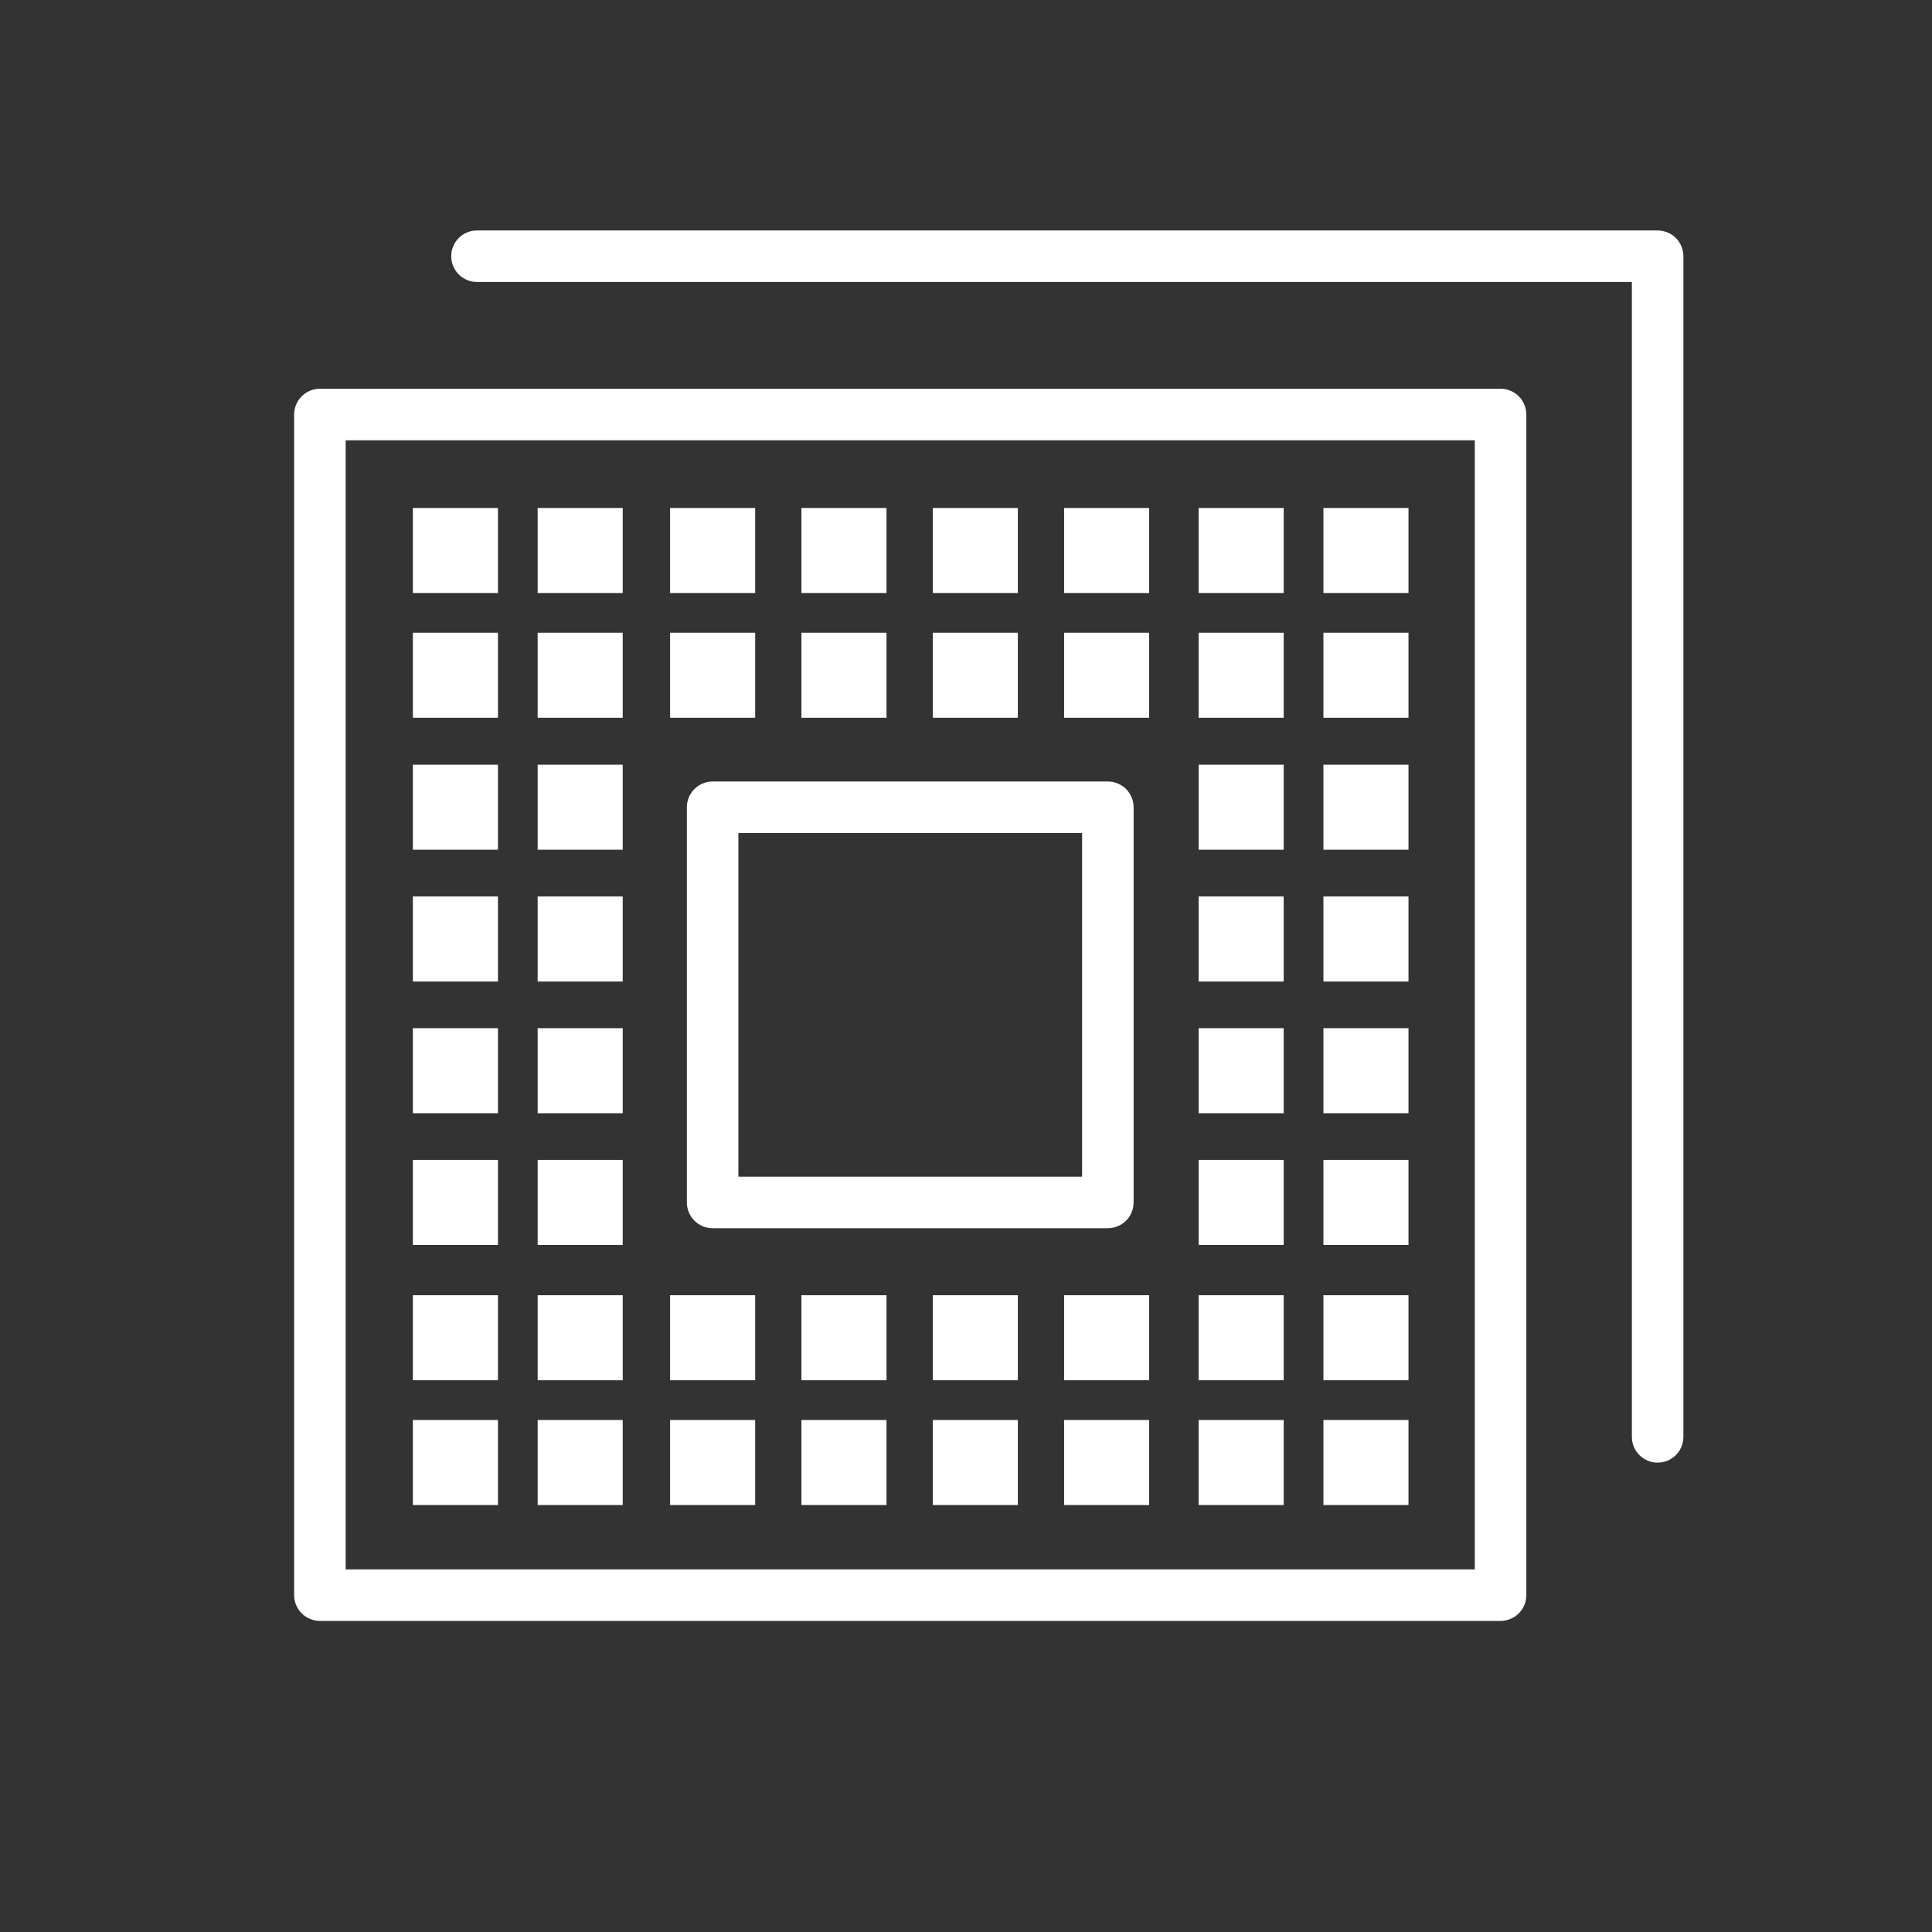 <?xml version="1.0" encoding="utf-8"?>
<!-- Generator: Adobe Illustrator 16.0.0, SVG Export Plug-In . SVG Version: 6.00 Build 0)  -->
<!DOCTYPE svg PUBLIC "-//W3C//DTD SVG 1.1//EN" "http://www.w3.org/Graphics/SVG/1.1/DTD/svg11.dtd">
<svg version="1.1" id="Layer_1" xmlns="http://www.w3.org/2000/svg" xmlns:xlink="http://www.w3.org/1999/xlink" x="0px" y="0px"
	 width="300px" height="300px" viewBox="0 0 300 300" enable-background="new 0 0 300 300" xml:space="preserve">
<rect x="0" y="0" width="300" height="300" fill="#333333" stroke="none"/>
<g>
	<path fill="#FFFFFF" d="M-563.987,56.026c-0.002,4.562,1.862,8.733,4.854,11.719c2.985,2.993,7.157,4.858,11.72,4.856h159.294
		c2.103,0.002,3.966,0.84,5.351,2.218c1.377,1.385,2.216,3.25,2.218,5.354c-0.002,2.104-0.841,3.97-2.218,5.354
		c-1.385,1.377-3.248,2.215-5.351,2.218h-149.435c-4.562-0.002-8.733,1.864-11.718,4.855c-2.991,2.985-4.855,7.155-4.854,11.716V114
		c0,2.485,2.015,4.5,4.5,4.5s4.5-2.015,4.5-4.5v-9.684c0.002-2.102,0.84-3.968,2.218-5.353c1.385-1.378,3.25-2.217,5.353-2.219
		h149.435c4.561,0.002,8.731-1.863,11.715-4.854c2.991-2.984,4.855-7.155,4.854-11.717c0.002-4.562-1.862-8.732-4.854-11.717
		c-2.983-2.992-7.154-4.856-11.715-4.854h-159.294c-2.105-0.002-3.971-0.841-5.355-2.219c-1.378-1.385-2.217-3.251-2.219-5.355
		c0-2.485-2.015-4.5-4.5-4.5S-563.987,53.541-563.987,56.026z"/>
	<path fill="#FFFFFF" d="M-331.149,213.986h-242.394v-92.76h214.337c2.485,0,4.5-2.015,4.5-4.5s-2.015-4.5-4.5-4.5h-218.837
		c-1.185,0-2.344,0.48-3.182,1.318s-1.318,1.997-1.318,3.182v101.76c0,1.185,0.48,2.344,1.318,3.182s1.997,1.318,3.182,1.318
		h246.894c2.485,0,4.5-2.015,4.5-4.5S-328.664,213.986-331.149,213.986z"/>
	<path fill="#FFFFFF" d="M-555.799,149.306h11.12c2.485,0,4.5-2.015,4.5-4.5s-2.015-4.5-4.5-4.5h-11.12c-2.485,0-4.5,2.015-4.5,4.5
		S-558.284,149.306-555.799,149.306"/>
	<path fill="#FFFFFF" d="M-531.981,149.306h11.116c2.485,0,4.5-2.015,4.5-4.5s-2.015-4.5-4.5-4.5h-11.116
		c-2.485,0-4.5,2.015-4.5,4.5S-534.467,149.306-531.981,149.306"/>
	<path fill="#FFFFFF" d="M-508.168,149.306h11.121c2.485,0,4.5-2.015,4.5-4.5s-2.015-4.5-4.5-4.5h-11.121
		c-2.485,0-4.5,2.015-4.5,4.5S-510.653,149.306-508.168,149.306"/>
	<path fill="#FFFFFF" d="M-484.347,149.306h11.12c2.485,0,4.5-2.015,4.5-4.5s-2.015-4.5-4.5-4.5h-11.12c-2.485,0-4.5,2.015-4.5,4.5
		S-486.832,149.306-484.347,149.306"/>
	<path fill="#FFFFFF" d="M-460.529,149.306h11.123c2.485,0,4.5-2.015,4.5-4.5s-2.015-4.5-4.5-4.5h-11.123
		c-2.485,0-4.5,2.015-4.5,4.5S-463.015,149.306-460.529,149.306"/>
	<path fill="#FFFFFF" d="M-436.709,149.306h11.117c2.485,0,4.5-2.015,4.5-4.5s-2.015-4.5-4.5-4.5h-11.117
		c-2.485,0-4.5,2.015-4.5,4.5S-439.194,149.306-436.709,149.306"/>
	<path fill="#FFFFFF" d="M-412.892,149.306h11.12c2.485,0,4.5-2.015,4.5-4.5s-2.015-4.5-4.5-4.5h-11.12c-2.485,0-4.5,2.015-4.5,4.5
		S-415.377,149.306-412.892,149.306"/>
	<path fill="#FFFFFF" d="M-521.324,172.106h11.12c2.485,0,4.5-2.015,4.5-4.5s-2.015-4.5-4.5-4.5h-11.12c-2.485,0-4.5,2.015-4.5,4.5
		S-523.81,172.106-521.324,172.106"/>
	<path fill="#FFFFFF" d="M-497.51,172.106h11.123c2.485,0,4.5-2.015,4.5-4.5s-2.015-4.5-4.5-4.5h-11.123c-2.485,0-4.5,2.015-4.5,4.5
		S-499.995,172.106-497.51,172.106"/>
	<path fill="#FFFFFF" d="M-473.692,172.106h11.12c2.485,0,4.5-2.015,4.5-4.5s-2.015-4.5-4.5-4.5h-11.12c-2.485,0-4.5,2.015-4.5,4.5
		S-476.178,172.106-473.692,172.106"/>
	<path fill="#FFFFFF" d="M-449.872,172.106h11.12c2.485,0,4.5-2.015,4.5-4.5s-2.015-4.5-4.5-4.5h-11.12c-2.485,0-4.5,2.015-4.5,4.5
		S-452.357,172.106-449.872,172.106"/>
	<path fill="#FFFFFF" d="M-426.051,172.106h11.116c2.485,0,4.5-2.015,4.5-4.5s-2.015-4.5-4.5-4.5h-11.116
		c-2.485,0-4.5,2.015-4.5,4.5S-428.536,172.106-426.051,172.106"/>
	<path fill="#FFFFFF" d="M-402.237,172.106h11.121c2.485,0,4.5-2.015,4.5-4.5s-2.015-4.5-4.5-4.5h-11.121
		c-2.485,0-4.5,2.015-4.5,4.5S-404.723,172.106-402.237,172.106"/>
	<path fill="#FFFFFF" d="M-378.416,172.106h10.315c2.485,0,4.5-2.015,4.5-4.5s-2.015-4.5-4.5-4.5h-10.315
		c-2.485,0-4.5,2.015-4.5,4.5S-380.901,172.106-378.416,172.106"/>
	<path fill="#FFFFFF" d="M-529.76,196.016h11.124c2.485,0,4.5-2.015,4.5-4.5s-2.015-4.5-4.5-4.5h-11.124c-2.485,0-4.5,2.015-4.5,4.5
		S-532.245,196.016-529.76,196.016"/>
	<path fill="#FFFFFF" d="M-390.647,149.306h22.547c2.485,0,4.5-2.015,4.5-4.5s-2.015-4.5-4.5-4.5h-22.547
		c-2.485,0-4.5,2.015-4.5,4.5S-393.133,149.306-390.647,149.306"/>
	<path fill="#FFFFFF" d="M-555.799,172.106h22.797c2.485,0,4.5-2.015,4.5-4.5s-2.015-4.5-4.5-4.5h-22.797
		c-2.485,0-4.5,2.015-4.5,4.5S-558.284,172.106-555.799,172.106"/>
	<path fill="#FFFFFF" d="M-555.799,196.016h13.899c2.485,0,4.5-2.015,4.5-4.5s-2.015-4.5-4.5-4.5h-13.899
		c-2.485,0-4.5,2.015-4.5,4.5S-558.284,196.016-555.799,196.016"/>
	<path fill="#FFFFFF" d="M-508.168,196.016h106.396c2.485,0,4.5-2.015,4.5-4.5s-2.015-4.5-4.5-4.5h-106.396
		c-2.485,0-4.5,2.015-4.5,4.5S-510.653,196.016-508.168,196.016"/>
	<path fill="#FFFFFF" d="M-390.647,196.016h12.231c2.485,0,4.5-2.015,4.5-4.5s-2.015-4.5-4.5-4.5h-12.231
		c-2.485,0-4.5,2.015-4.5,4.5S-393.133,196.016-390.647,196.016"/>
	<path fill="#FFFFFF" d="M-307.596,179.675h-4.5c-0.002,5.034-2.027,9.552-5.324,12.856c-3.305,3.299-7.821,5.325-12.856,5.327
		h-1.756c-5.033-0.002-9.549-2.028-12.853-5.326c-3.297-3.306-5.323-7.823-5.325-12.857V146.52
		c0.002-5.034,2.027-9.548,5.324-12.851c3.303-3.296,7.819-5.32,12.854-5.323h1.756c5.037,0.002,9.554,2.027,12.856,5.323
		c3.297,3.303,5.322,7.817,5.324,12.851v33.155H-307.596h4.5V146.52c0.002-7.491-3.049-14.313-7.961-19.216
		c-4.904-4.911-11.729-7.96-19.22-7.958h-1.756c-7.49-0.002-14.312,3.048-19.217,7.958c-4.912,4.903-7.963,11.725-7.961,19.216
		v33.155c-0.002,7.49,3.049,14.314,7.96,19.22c4.903,4.913,11.727,7.966,19.218,7.964h1.756c7.493,0.002,14.316-3.051,19.221-7.964
		c4.911-4.905,7.962-11.729,7.96-19.22H-307.596z"/>
	<path fill="#FFFFFF" d="M-335.656,144.043v11.805c0,2.485,2.015,4.5,4.5,4.5s4.5-2.015,4.5-4.5v-11.805c0-2.485-2.015-4.5-4.5-4.5
		S-335.656,141.558-335.656,144.043"/>
	<path fill="#FFFFFF" d="M-155.096,113.031h-9.835c-2.209,0-4,1.791-4,4s1.791,4,4,4h9.835c2.209,0,4-1.791,4-4
		S-152.887,113.031-155.096,113.031"/>
	<path fill="#FFFFFF" d="M-175.631,113.031h-9.842c-2.209,0-4,1.791-4,4s1.791,4,4,4h9.842c2.209,0,4-1.791,4-4
		S-173.422,113.031-175.631,113.031"/>
	<path fill="#FFFFFF" d="M-196.176,113.031h-9.835c-2.209,0-4,1.791-4,4s1.791,4,4,4h9.835c2.209,0,4-1.791,4-4
		S-193.967,113.031-196.176,113.031"/>
	<path fill="#FFFFFF" d="M-46.861,113.031H-56.7c-2.209,0-4,1.791-4,4s1.791,4,4,4h9.839c2.209,0,4-1.791,4-4
		S-44.652,113.031-46.861,113.031"/>
	<path fill="#FFFFFF" d="M-67.399,113.031h-9.839c-2.209,0-4,1.791-4,4s1.791,4,4,4h9.839c2.209,0,4-1.791,4-4
		S-65.19,113.031-67.399,113.031"/>
	<path fill="#FFFFFF" d="M-87.943,113.031h-9.839c-2.209,0-4,1.791-4,4s1.791,4,4,4h9.839c2.209,0,4-1.791,4-4
		S-85.734,113.031-87.943,113.031"/>
	<path fill="#FFFFFF" d="M-46.861,92.38h4V73.789h15.473c1.054,0,2.084-0.427,2.828-1.171c0.745-0.745,1.172-1.775,1.172-2.829
		V43.175c0-1.053-0.427-2.083-1.172-2.829c-0.744-0.745-1.774-1.171-2.828-1.171h-200.967c-1.054,0-2.084,0.427-2.828,1.171
		c-0.745,0.745-1.172,1.775-1.172,2.829v26.614c0,1.053,0.427,2.083,1.172,2.829c0.744,0.745,1.774,1.171,2.828,1.171h16.836V88.38
		h-16.836c-1.054,0-2.084,0.427-2.828,1.171c-0.745,0.745-1.172,1.775-1.172,2.829v21.411v19.105c0,1.053,0.427,2.083,1.172,2.829
		c0.744,0.745,1.774,1.171,2.828,1.171h89.441c1.054,0,2.084-0.427,2.828-1.171c0.745-0.745,1.172-1.775,1.172-2.829v-16.418h14.083
		v16.418c0,1.053,0.427,2.083,1.172,2.829c0.744,0.745,1.774,1.171,2.828,1.171h89.442c1.054,0,2.084-0.427,2.828-1.171
		c0.745-0.745,1.172-1.775,1.172-2.829v-19.105V92.38c0-1.053-0.427-2.083-1.172-2.829c-0.744-0.745-1.774-1.171-2.828-1.171
		h-19.473V92.38h4H-46.861v4h15.473v17.411v15.105h-81.442v-16.418c0-1.053-0.427-2.083-1.172-2.829
		c-0.744-0.745-1.774-1.171-2.828-1.171h-22.083c-1.054,0-2.084,0.427-2.828,1.171c-0.745,0.745-1.172,1.775-1.172,2.829v16.418
		h-81.441v-15.105V96.38h16.836c1.054,0,2.084-0.427,2.828-1.171c0.745-0.745,1.172-1.775,1.172-2.829V69.789
		c0-1.053-0.427-2.083-1.172-2.829c-0.744-0.745-1.774-1.171-2.828-1.171h-16.836V47.175h192.967v18.614h-15.473
		c-1.054,0-2.084,0.427-2.828,1.171c-0.745,0.745-1.172,1.775-1.172,2.829V92.38c0,1.053,0.427,2.083,1.172,2.829
		c0.744,0.745,1.774,1.171,2.828,1.171V92.38z"/>
	<path fill="#FFFFFF" d="M-186.168,63.075v32.455c0,2.209,1.791,4,4,4s4-1.791,4-4V63.075c0-2.209-1.791-4-4-4
		S-186.168,60.866-186.168,63.075"/>
	<path fill="#FFFFFF" d="M-164.776,63.075v32.455c0,2.209,1.791,4,4,4s4-1.791,4-4V63.075c0-2.209-1.791-4-4-4
		S-164.776,60.866-164.776,63.075"/>
	<path fill="#FFFFFF" d="M-96.863,63.075v32.455c0,2.209,1.791,4,4,4s4-1.791,4-4V63.075c0-2.209-1.791-4-4-4
		S-96.863,60.866-96.863,63.075"/>
	<path fill="#FFFFFF" d="M-75.476,63.075v32.455c0,2.209,1.791,4,4,4s4-1.791,4-4V63.075c0-2.209-1.791-4-4-4
		S-75.476,60.866-75.476,63.075"/>
	<path fill="#FFFFFF" d="M-155.096,233.721h-9.835c-2.209,0-4,1.791-4,4s1.791,4,4,4h9.835c2.209,0,4-1.791,4-4
		S-152.887,233.721-155.096,233.721"/>
	<path fill="#FFFFFF" d="M-175.631,233.721h-9.842c-2.209,0-4,1.791-4,4s1.791,4,4,4h9.842c2.209,0,4-1.791,4-4
		S-173.422,233.721-175.631,233.721"/>
	<path fill="#FFFFFF" d="M-196.176,233.721h-9.835c-2.209,0-4,1.791-4,4s1.791,4,4,4h9.835c2.209,0,4-1.791,4-4
		S-193.967,233.721-196.176,233.721"/>
	<path fill="#FFFFFF" d="M-46.861,233.721H-56.7c-2.209,0-4,1.791-4,4s1.791,4,4,4h9.839c2.209,0,4-1.791,4-4
		S-44.652,233.721-46.861,233.721"/>
	<path fill="#FFFFFF" d="M-67.399,233.721h-9.839c-2.209,0-4,1.791-4,4s1.791,4,4,4h9.839c2.209,0,4-1.791,4-4
		S-65.19,233.721-67.399,233.721"/>
	<path fill="#FFFFFF" d="M-87.943,233.721h-9.839c-2.209,0-4,1.791-4,4s1.791,4,4,4h9.839c2.209,0,4-1.791,4-4
		S-85.734,233.721-87.943,233.721"/>
	<path fill="#FFFFFF" d="M-46.861,213.066h4v-18.592h15.473c1.054,0,2.084-0.427,2.828-1.172c0.745-0.744,1.172-1.774,1.172-2.828
		v-26.611c0-1.054-0.427-2.084-1.172-2.828c-0.744-0.745-1.774-1.172-2.828-1.172h-200.967c-1.054,0-2.084,0.427-2.828,1.172
		c-0.745,0.744-1.172,1.774-1.172,2.828v26.611c0,1.054,0.427,2.084,1.172,2.828c0.744,0.745,1.774,1.172,2.828,1.172h16.836v14.592
		h-16.836c-1.054,0-2.084,0.427-2.828,1.172c-0.745,0.744-1.172,1.774-1.172,2.828v21.414v19.105c0,1.054,0.427,2.084,1.172,2.828
		c0.744,0.745,1.774,1.172,2.828,1.172h89.441c1.054,0,2.084-0.427,2.828-1.172c0.745-0.744,1.172-1.774,1.172-2.828v-16.422h14.083
		v16.422c0,1.054,0.427,2.084,1.172,2.828c0.744,0.745,1.774,1.172,2.828,1.172h89.442c1.054,0,2.084-0.427,2.828-1.172
		c0.745-0.744,1.172-1.774,1.172-2.828V234.48v-21.414c0-1.054-0.427-2.084-1.172-2.828c-0.744-0.745-1.774-1.172-2.828-1.172
		h-19.473V213.066h4H-46.861v4h15.473v17.414v15.105h-81.442v-16.422c0-1.054-0.427-2.084-1.172-2.828
		c-0.744-0.745-1.774-1.172-2.828-1.172h-22.083c-1.054,0-2.084,0.427-2.828,1.172c-0.745,0.744-1.172,1.774-1.172,2.828v16.422
		h-81.441V234.48v-17.414h16.836c1.054,0,2.084-0.427,2.828-1.172c0.745-0.744,1.172-1.774,1.172-2.828v-22.592
		c0-1.054-0.427-2.084-1.172-2.828c-0.744-0.745-1.774-1.172-2.828-1.172h-16.836v-18.611h192.967v18.611h-15.473
		c-1.054,0-2.084,0.427-2.828,1.172c-0.745,0.744-1.172,1.774-1.172,2.828v22.592c0,1.054,0.427,2.084,1.172,2.828
		c0.744,0.745,1.774,1.172,2.828,1.172V213.066z"/>
	<path fill="#FFFFFF" d="M-186.168,183.765v32.454c0,2.209,1.791,4,4,4s4-1.791,4-4v-32.454c0-2.209-1.791-4-4-4
		S-186.168,181.556-186.168,183.765"/>
	<path fill="#FFFFFF" d="M-164.776,183.765v32.454c0,2.209,1.791,4,4,4s4-1.791,4-4v-32.454c0-2.209-1.791-4-4-4
		S-164.776,181.556-164.776,183.765"/>
	<path fill="#FFFFFF" d="M-96.863,183.765v32.454c0,2.209,1.791,4,4,4s4-1.791,4-4v-32.454c0-2.209-1.791-4-4-4
		S-96.863,181.556-96.863,183.765"/>
	<path fill="#FFFFFF" d="M-75.476,183.765v32.454c0,2.209,1.791,4,4,4s4-1.791,4-4v-32.454c0-2.209-1.791-4-4-4
		S-75.476,181.556-75.476,183.765"/>
	<path fill="#FFFFFF" d="M233.009,247.693v-4H53.675V68.365h175.334v179.329H233.009v-4V247.693h4V64.365
		c0-1.053-0.427-2.083-1.172-2.829c-0.744-0.745-1.774-1.171-2.828-1.171H49.675c-1.054,0-2.084,0.427-2.828,1.171
		c-0.745,0.745-1.172,1.775-1.172,2.829v183.329c0,1.054,0.427,2.084,1.172,2.828c0.744,0.745,1.774,1.172,2.828,1.172h183.334
		c1.054,0,2.084-0.427,2.828-1.172c0.745-0.744,1.172-1.774,1.172-2.828H233.009z"/>
	<path fill="#FFFFFF" d="M172.027,186.717v-4h-57.371v-53.366h53.371v57.366H172.027v-4V186.717h4v-61.366
		c0-1.053-0.427-2.083-1.172-2.829c-0.744-0.745-1.774-1.171-2.828-1.171h-61.371c-1.054,0-2.084,0.427-2.828,1.171
		c-0.745,0.745-1.172,1.775-1.172,2.829v61.366c0,1.054,0.427,2.084,1.172,2.828c0.744,0.745,1.774,1.172,2.828,1.172h61.371
		c1.054,0,2.084-0.427,2.828-1.172c0.745-0.744,1.172-1.774,1.172-2.828H172.027z"/>
	<rect x="64.611" y="119.243" fill="#FFFFFF" width="12.21" height="12.204"/>
	<polygon fill="#FFFFFF" points="76.821,131.446 76.821,130.946 65.111,130.946 65.111,119.743 76.321,119.743 76.321,131.446 
		76.821,131.446 76.821,130.946 76.821,131.446 77.321,131.446 77.321,118.743 64.111,118.743 64.111,131.946 77.321,131.946 
		77.321,131.446 	"/>
	<rect x="83.985" y="119.243" fill="#FFFFFF" width="12.21" height="12.204"/>
	<polygon fill="#FFFFFF" points="96.195,131.446 96.195,130.946 84.485,130.946 84.485,119.743 95.695,119.743 95.695,131.446 
		96.195,131.446 96.195,130.946 96.195,131.446 96.695,131.446 96.695,118.743 83.485,118.743 83.485,131.946 96.695,131.946 
		96.695,131.446 	"/>
	<rect x="64.611" y="79.379" fill="#FFFFFF" width="12.21" height="12.202"/>
	<polygon fill="#FFFFFF" points="64.611,91.581 65.111,91.581 65.111,79.879 76.321,79.879 76.321,91.081 64.611,91.081 
		64.611,91.581 65.111,91.581 64.611,91.581 64.611,92.081 77.321,92.081 77.321,78.879 64.111,78.879 64.111,92.081 64.611,92.081 
			"/>
	<rect x="64.611" y="98.751" fill="#FFFFFF" width="12.21" height="12.208"/>
	<polygon fill="#FFFFFF" points="64.611,110.958 65.111,110.958 65.111,99.251 76.321,99.251 76.321,110.458 64.611,110.458 
		64.611,110.958 65.111,110.958 64.611,110.958 64.611,111.458 77.321,111.458 77.321,98.251 64.111,98.251 64.111,111.458 
		64.611,111.458 	"/>
	<rect x="83.985" y="79.379" fill="#FFFFFF" width="12.21" height="12.202"/>
	<polygon fill="#FFFFFF" points="83.985,91.581 84.485,91.581 84.485,79.879 95.695,79.879 95.695,91.081 83.985,91.081 
		83.985,91.581 84.485,91.581 83.985,91.581 83.985,92.081 96.695,92.081 96.695,78.879 83.485,78.879 83.485,92.081 83.985,92.081 
			"/>
	<rect x="83.985" y="98.751" fill="#FFFFFF" width="12.21" height="12.208"/>
	<polygon fill="#FFFFFF" points="83.985,110.958 84.485,110.958 84.485,99.251 95.695,99.251 95.695,110.458 83.985,110.458 
		83.985,110.958 84.485,110.958 83.985,110.958 83.985,111.458 96.695,111.458 96.695,98.251 83.485,98.251 83.485,111.458 
		83.985,111.458 	"/>
	<rect x="104.552" y="79.379" fill="#FFFFFF" width="12.213" height="12.202"/>
	<polygon fill="#FFFFFF" points="104.552,91.581 105.052,91.581 105.052,79.879 116.265,79.879 116.265,91.081 104.552,91.081 
		104.552,91.581 105.052,91.581 104.552,91.581 104.552,92.081 117.265,92.081 117.265,78.879 104.052,78.879 104.052,92.081 
		104.552,92.081 	"/>
	<rect x="104.552" y="98.751" fill="#FFFFFF" width="12.213" height="12.208"/>
	<polygon fill="#FFFFFF" points="104.552,110.958 105.052,110.958 105.052,99.251 116.265,99.251 116.265,110.458 104.552,110.458 
		104.552,110.958 105.052,110.958 104.552,110.958 104.552,111.458 117.265,111.458 117.265,98.251 104.052,98.251 104.052,111.458 
		104.552,111.458 	"/>
	<rect x="124.945" y="79.379" fill="#FFFFFF" width="12.211" height="12.202"/>
	<polygon fill="#FFFFFF" points="124.945,91.581 125.445,91.581 125.445,79.879 136.656,79.879 136.656,91.081 124.945,91.081 
		124.945,91.581 125.445,91.581 124.945,91.581 124.945,92.081 137.656,92.081 137.656,78.879 124.445,78.879 124.445,92.081 
		124.945,92.081 	"/>
	<rect x="124.945" y="98.751" fill="#FFFFFF" width="12.211" height="12.208"/>
	<polygon fill="#FFFFFF" points="124.945,110.958 125.445,110.958 125.445,99.251 136.656,99.251 136.656,110.458 124.945,110.458 
		124.945,110.958 125.445,110.958 124.945,110.958 124.945,111.458 137.656,111.458 137.656,98.251 124.445,98.251 124.445,111.458 
		124.945,111.458 	"/>
	<rect x="145.343" y="79.379" fill="#FFFFFF" width="12.21" height="12.202"/>
	<polygon fill="#FFFFFF" points="145.343,91.581 145.843,91.581 145.843,79.879 157.053,79.879 157.053,91.081 145.343,91.081 
		145.343,91.581 145.843,91.581 145.343,91.581 145.343,92.081 158.053,92.081 158.053,78.879 144.843,78.879 144.843,92.081 
		145.343,92.081 	"/>
	<rect x="145.343" y="98.751" fill="#FFFFFF" width="12.21" height="12.208"/>
	<polygon fill="#FFFFFF" points="145.343,110.958 145.843,110.958 145.843,99.251 157.053,99.251 157.053,110.458 145.343,110.458 
		145.343,110.958 145.843,110.958 145.343,110.958 145.343,111.458 158.053,111.458 158.053,98.251 144.843,98.251 144.843,111.458 
		145.343,111.458 	"/>
	<rect x="165.734" y="79.379" fill="#FFFFFF" width="12.207" height="12.202"/>
	<polygon fill="#FFFFFF" points="165.734,91.581 166.234,91.581 166.234,79.879 177.441,79.879 177.441,91.081 165.734,91.081 
		165.734,91.581 166.234,91.581 165.734,91.581 165.734,92.081 178.441,92.081 178.441,78.879 165.234,78.879 165.234,92.081 
		165.734,92.081 	"/>
	<rect x="165.734" y="98.751" fill="#FFFFFF" width="12.207" height="12.208"/>
	<polygon fill="#FFFFFF" points="165.734,110.958 166.234,110.958 166.234,99.251 177.441,99.251 177.441,110.458 165.734,110.458 
		165.734,110.958 166.234,110.958 165.734,110.958 165.734,111.458 178.441,111.458 178.441,98.251 165.234,98.251 165.234,111.458 
		165.734,111.458 	"/>
	<rect x="64.611" y="201.623" fill="#FFFFFF" width="12.21" height="12.203"/>
	<polygon fill="#FFFFFF" points="64.611,213.826 65.111,213.826 65.111,202.123 76.321,202.123 76.321,213.326 64.611,213.326 
		64.611,213.826 65.111,213.826 64.611,213.826 64.611,214.326 77.321,214.326 77.321,201.123 64.111,201.123 64.111,214.326 
		64.611,214.326 	"/>
	<rect x="64.611" y="220.994" fill="#FFFFFF" width="12.21" height="12.205"/>
	<polygon fill="#FFFFFF" points="64.611,233.199 65.111,233.199 65.111,221.494 76.321,221.494 76.321,232.699 64.611,232.699 
		64.611,233.199 65.111,233.199 64.611,233.199 64.611,233.699 77.321,233.699 77.321,220.494 64.111,220.494 64.111,233.699 
		64.611,233.699 	"/>
	<rect x="83.985" y="201.623" fill="#FFFFFF" width="12.21" height="12.203"/>
	<polygon fill="#FFFFFF" points="83.985,213.826 84.485,213.826 84.485,202.123 95.695,202.123 95.695,213.326 83.985,213.326 
		83.985,213.826 84.485,213.826 83.985,213.826 83.985,214.326 96.695,214.326 96.695,201.123 83.485,201.123 83.485,214.326 
		83.985,214.326 	"/>
	<rect x="83.985" y="220.994" fill="#FFFFFF" width="12.21" height="12.205"/>
	<polygon fill="#FFFFFF" points="83.985,233.199 84.485,233.199 84.485,221.494 95.695,221.494 95.695,232.699 83.985,232.699 
		83.985,233.199 84.485,233.199 83.985,233.199 83.985,233.699 96.695,233.699 96.695,220.494 83.485,220.494 83.485,233.699 
		83.985,233.699 	"/>
	<rect x="104.552" y="201.623" fill="#FFFFFF" width="12.213" height="12.203"/>
	<polygon fill="#FFFFFF" points="104.552,213.826 105.052,213.826 105.052,202.123 116.265,202.123 116.265,213.326 
		104.552,213.326 104.552,213.826 105.052,213.826 104.552,213.826 104.552,214.326 117.265,214.326 117.265,201.123 
		104.052,201.123 104.052,214.326 104.552,214.326 	"/>
	<rect x="104.552" y="220.994" fill="#FFFFFF" width="12.213" height="12.205"/>
	<polygon fill="#FFFFFF" points="104.552,233.199 105.052,233.199 105.052,221.494 116.265,221.494 116.265,232.699 
		104.552,232.699 104.552,233.199 105.052,233.199 104.552,233.199 104.552,233.699 117.265,233.699 117.265,220.494 
		104.052,220.494 104.052,233.699 104.552,233.699 	"/>
	<rect x="124.945" y="201.623" fill="#FFFFFF" width="12.211" height="12.203"/>
	<polygon fill="#FFFFFF" points="124.945,213.826 125.445,213.826 125.445,202.123 136.656,202.123 136.656,213.326 
		124.945,213.326 124.945,213.826 125.445,213.826 124.945,213.826 124.945,214.326 137.656,214.326 137.656,201.123 
		124.445,201.123 124.445,214.326 124.945,214.326 	"/>
	<rect x="124.945" y="220.994" fill="#FFFFFF" width="12.211" height="12.205"/>
	<polygon fill="#FFFFFF" points="124.945,233.199 125.445,233.199 125.445,221.494 136.656,221.494 136.656,232.699 
		124.945,232.699 124.945,233.199 125.445,233.199 124.945,233.199 124.945,233.699 137.656,233.699 137.656,220.494 
		124.445,220.494 124.445,233.699 124.945,233.699 	"/>
	<rect x="145.343" y="201.623" fill="#FFFFFF" width="12.21" height="12.203"/>
	<polygon fill="#FFFFFF" points="145.343,213.826 145.843,213.826 145.843,202.123 157.053,202.123 157.053,213.326 
		145.343,213.326 145.343,213.826 145.843,213.826 145.343,213.826 145.343,214.326 158.053,214.326 158.053,201.123 
		144.843,201.123 144.843,214.326 145.343,214.326 	"/>
	<rect x="145.343" y="220.994" fill="#FFFFFF" width="12.21" height="12.205"/>
	<polygon fill="#FFFFFF" points="145.343,233.199 145.843,233.199 145.843,221.494 157.053,221.494 157.053,232.699 
		145.343,232.699 145.343,233.199 145.843,233.199 145.343,233.199 145.343,233.699 158.053,233.699 158.053,220.494 
		144.843,220.494 144.843,233.699 145.343,233.699 	"/>
	<rect x="165.734" y="201.623" fill="#FFFFFF" width="12.207" height="12.203"/>
	<polygon fill="#FFFFFF" points="165.734,213.826 166.234,213.826 166.234,202.123 177.441,202.123 177.441,213.326 
		165.734,213.326 165.734,213.826 166.234,213.826 165.734,213.826 165.734,214.326 178.441,214.326 178.441,201.123 
		165.234,201.123 165.234,214.326 165.734,214.326 	"/>
	<rect x="165.734" y="220.994" fill="#FFFFFF" width="12.207" height="12.205"/>
	<polygon fill="#FFFFFF" points="165.734,233.199 166.234,233.199 166.234,221.494 177.441,221.494 177.441,232.699 
		165.734,232.699 165.734,233.199 166.234,233.199 165.734,233.199 165.734,233.699 178.441,233.699 178.441,220.494 
		165.234,220.494 165.234,233.699 165.734,233.699 	"/>
	<rect x="64.611" y="180.611" fill="#FFFFFF" width="12.21" height="12.207"/>
	<polygon fill="#FFFFFF" points="76.821,192.818 76.821,192.318 65.111,192.318 65.111,181.111 76.321,181.111 76.321,192.818 
		76.821,192.818 76.821,192.318 76.821,192.818 77.321,192.818 77.321,180.111 64.111,180.111 64.111,193.318 77.321,193.318 
		77.321,192.818 	"/>
	<rect x="83.985" y="180.611" fill="#FFFFFF" width="12.21" height="12.207"/>
	<polygon fill="#FFFFFF" points="96.195,192.818 96.195,192.318 84.485,192.318 84.485,181.111 95.695,181.111 95.695,192.818 
		96.195,192.818 96.195,192.318 96.195,192.818 96.695,192.818 96.695,180.111 83.485,180.111 83.485,193.318 96.695,193.318 
		96.695,192.818 	"/>
	<rect x="64.611" y="160.157" fill="#FFFFFF" width="12.21" height="12.204"/>
	<polygon fill="#FFFFFF" points="76.821,172.361 76.821,171.861 65.111,171.861 65.111,160.657 76.321,160.657 76.321,172.361 
		76.821,172.361 76.821,171.861 76.821,172.361 77.321,172.361 77.321,159.657 64.111,159.657 64.111,172.861 77.321,172.861 
		77.321,172.361 	"/>
	<rect x="83.985" y="160.157" fill="#FFFFFF" width="12.21" height="12.204"/>
	<polygon fill="#FFFFFF" points="96.195,172.361 96.195,171.861 84.485,171.861 84.485,160.657 95.695,160.657 95.695,172.361 
		96.195,172.361 96.195,171.861 96.195,172.361 96.695,172.361 96.695,159.657 83.485,159.657 83.485,172.861 96.695,172.861 
		96.695,172.361 	"/>
	<rect x="64.611" y="139.699" fill="#FFFFFF" width="12.21" height="12.21"/>
	<polygon fill="#FFFFFF" points="76.821,151.909 76.821,151.409 65.111,151.409 65.111,140.199 76.321,140.199 76.321,151.909 
		76.821,151.909 76.821,151.409 76.821,151.909 77.321,151.909 77.321,139.199 64.111,139.199 64.111,152.409 77.321,152.409 
		77.321,151.909 	"/>
	<rect x="83.985" y="139.699" fill="#FFFFFF" width="12.21" height="12.21"/>
	<polygon fill="#FFFFFF" points="96.195,151.909 96.195,151.409 84.485,151.409 84.485,140.199 95.695,140.199 95.695,151.909 
		96.195,151.909 96.195,151.409 96.195,151.909 96.695,151.909 96.695,139.199 83.485,139.199 83.485,152.409 96.695,152.409 
		96.695,151.909 	"/>
	<rect x="186.629" y="119.243" fill="#FFFFFF" width="12.203" height="12.204"/>
	<polygon fill="#FFFFFF" points="198.832,131.446 198.832,130.946 187.129,130.946 187.129,119.743 198.332,119.743 
		198.332,131.446 198.832,131.446 198.832,130.946 198.832,131.446 199.332,131.446 199.332,118.743 186.129,118.743 
		186.129,131.946 199.332,131.946 199.332,131.446 	"/>
	<rect x="205.999" y="119.243" fill="#FFFFFF" width="12.21" height="12.204"/>
	<polygon fill="#FFFFFF" points="218.209,131.446 218.209,130.946 206.499,130.946 206.499,119.743 217.709,119.743 
		217.709,131.446 218.209,131.446 218.209,130.946 218.209,131.446 218.709,131.446 218.709,118.743 205.499,118.743 
		205.499,131.946 218.709,131.946 218.709,131.446 	"/>
	<rect x="186.625" y="79.379" fill="#FFFFFF" width="12.207" height="12.202"/>
	<polygon fill="#FFFFFF" points="186.625,91.581 187.125,91.581 187.125,79.879 198.332,79.879 198.332,91.081 186.625,91.081 
		186.625,91.581 187.125,91.581 186.625,91.581 186.625,92.081 199.332,92.081 199.332,78.879 186.125,78.879 186.125,92.081 
		186.625,92.081 	"/>
	<rect x="186.625" y="98.751" fill="#FFFFFF" width="12.207" height="12.208"/>
	<polygon fill="#FFFFFF" points="186.625,110.958 187.125,110.958 187.125,99.251 198.332,99.251 198.332,110.458 186.625,110.458 
		186.625,110.958 187.125,110.958 186.625,110.958 186.625,111.458 199.332,111.458 199.332,98.251 186.125,98.251 186.125,111.458 
		186.625,111.458 	"/>
	<rect x="205.999" y="79.379" fill="#FFFFFF" width="12.21" height="12.202"/>
	<polygon fill="#FFFFFF" points="205.999,91.581 206.499,91.581 206.499,79.879 217.709,79.879 217.709,91.081 205.999,91.081 
		205.999,91.581 206.499,91.581 205.999,91.581 205.999,92.081 218.709,92.081 218.709,78.879 205.499,78.879 205.499,92.081 
		205.999,92.081 	"/>
	<rect x="205.999" y="98.751" fill="#FFFFFF" width="12.21" height="12.208"/>
	<polygon fill="#FFFFFF" points="205.999,110.958 206.499,110.958 206.499,99.251 217.709,99.251 217.709,110.458 205.999,110.458 
		205.999,110.958 206.499,110.958 205.999,110.958 205.999,111.458 218.709,111.458 218.709,98.251 205.499,98.251 205.499,111.458 
		205.999,111.458 	"/>
	<rect x="186.625" y="201.623" fill="#FFFFFF" width="12.207" height="12.203"/>
	<polygon fill="#FFFFFF" points="186.625,213.826 187.125,213.826 187.125,202.123 198.332,202.123 198.332,213.326 
		186.625,213.326 186.625,213.826 187.125,213.826 186.625,213.826 186.625,214.326 199.332,214.326 199.332,201.123 
		186.125,201.123 186.125,214.326 186.625,214.326 	"/>
	<rect x="186.625" y="220.994" fill="#FFFFFF" width="12.207" height="12.205"/>
	<polygon fill="#FFFFFF" points="186.625,233.199 187.125,233.199 187.125,221.494 198.332,221.494 198.332,232.699 
		186.625,232.699 186.625,233.199 187.125,233.199 186.625,233.199 186.625,233.699 199.332,233.699 199.332,220.494 
		186.125,220.494 186.125,233.699 186.625,233.699 	"/>
	<rect x="205.999" y="201.623" fill="#FFFFFF" width="12.21" height="12.203"/>
	<polygon fill="#FFFFFF" points="205.999,213.826 206.499,213.826 206.499,202.123 217.709,202.123 217.709,213.326 
		205.999,213.326 205.999,213.826 206.499,213.826 205.999,213.826 205.999,214.326 218.709,214.326 218.709,201.123 
		205.499,201.123 205.499,214.326 205.999,214.326 	"/>
	<rect x="205.999" y="220.994" fill="#FFFFFF" width="12.21" height="12.205"/>
	<polygon fill="#FFFFFF" points="205.999,233.199 206.499,233.199 206.499,221.494 217.709,221.494 217.709,232.699 
		205.999,232.699 205.999,233.199 206.499,233.199 205.999,233.199 205.999,233.699 218.709,233.699 218.709,220.494 
		205.499,220.494 205.499,233.699 205.999,233.699 	"/>
	<rect x="186.629" y="180.611" fill="#FFFFFF" width="12.203" height="12.207"/>
	<polygon fill="#FFFFFF" points="198.832,192.818 198.832,192.318 187.129,192.318 187.129,181.111 198.332,181.111 
		198.332,192.818 198.832,192.818 198.832,192.318 198.832,192.818 199.332,192.818 199.332,180.111 186.129,180.111 
		186.129,193.318 199.332,193.318 199.332,192.818 	"/>
	<rect x="205.999" y="180.611" fill="#FFFFFF" width="12.21" height="12.207"/>
	<polygon fill="#FFFFFF" points="218.209,192.818 218.209,192.318 206.499,192.318 206.499,181.111 217.709,181.111 
		217.709,192.818 218.209,192.818 218.209,192.318 218.209,192.818 218.709,192.818 218.709,180.111 205.499,180.111 
		205.499,193.318 218.709,193.318 218.709,192.818 	"/>
	<rect x="186.629" y="160.157" fill="#FFFFFF" width="12.203" height="12.204"/>
	<polygon fill="#FFFFFF" points="198.832,172.361 198.832,171.861 187.129,171.861 187.129,160.657 198.332,160.657 
		198.332,172.361 198.832,172.361 198.832,171.861 198.832,172.361 199.332,172.361 199.332,159.657 186.129,159.657 
		186.129,172.861 199.332,172.861 199.332,172.361 	"/>
	<rect x="205.999" y="160.157" fill="#FFFFFF" width="12.21" height="12.204"/>
	<polygon fill="#FFFFFF" points="218.209,172.361 218.209,171.861 206.499,171.861 206.499,160.657 217.709,160.657 
		217.709,172.361 218.209,172.361 218.209,171.861 218.209,172.361 218.709,172.361 218.709,159.657 205.499,159.657 
		205.499,172.861 218.709,172.861 218.709,172.361 	"/>
	<rect x="186.629" y="139.699" fill="#FFFFFF" width="12.203" height="12.21"/>
	<polygon fill="#FFFFFF" points="198.832,151.909 198.832,151.409 187.129,151.409 187.129,140.199 198.332,140.199 
		198.332,151.909 198.832,151.909 198.832,151.409 198.832,151.909 199.332,151.909 199.332,139.199 186.129,139.199 
		186.129,152.409 199.332,152.409 199.332,151.909 	"/>
	<rect x="205.999" y="139.699" fill="#FFFFFF" width="12.21" height="12.21"/>
	<polygon fill="#FFFFFF" points="218.209,151.909 218.209,151.409 206.499,151.409 206.499,140.199 217.709,140.199 
		217.709,151.909 218.209,151.909 218.209,151.409 218.209,151.909 218.709,151.909 218.709,139.199 205.499,139.199 
		205.499,152.409 218.709,152.409 218.709,151.909 	"/>
	<path fill="#FFFFFF" d="M74.064,43.786h179.333v179.331c0,2.209,1.791,4,4,4s4-1.791,4-4V39.786c0-1.053-0.427-2.083-1.172-2.829
		c-0.744-0.745-1.774-1.171-2.828-1.171H74.064c-2.209,0-4,1.791-4,4S71.855,43.786,74.064,43.786z"/>
	<path fill="#FFFFFF" d="M401.381,137.655v-4h-78.663V58.992h74.663v78.663H401.381v-4V137.655h4V54.992
		c0-1.053-0.427-2.083-1.172-2.829c-0.744-0.745-1.774-1.171-2.828-1.171h-82.663c-1.054,0-2.084,0.427-2.828,1.171
		c-0.745,0.745-1.172,1.775-1.172,2.829v82.663c0,1.053,0.427,2.083,1.172,2.829c0.744,0.745,1.774,1.171,2.828,1.171h82.663
		c1.054,0,2.084-0.427,2.828-1.171c0.745-0.745,1.172-1.775,1.172-2.829H401.381z"/>
	<path fill="#FFFFFF" d="M506.924,137.655v-4h-78.662V58.992h74.662v78.663H506.924v-4V137.655h4V54.992
		c0-1.053-0.427-2.083-1.172-2.829c-0.744-0.745-1.775-1.171-2.828-1.171h-82.662c-1.054,0-2.084,0.427-2.828,1.171
		c-0.745,0.745-1.172,1.775-1.172,2.829v82.663c0,1.053,0.427,2.083,1.172,2.829c0.744,0.745,1.774,1.171,2.828,1.171h82.662
		c1.053,0,2.084-0.427,2.828-1.171c0.745-0.745,1.172-1.775,1.172-2.829H506.924z"/>
	<path fill="#FFFFFF" d="M506.924,243.194v-4h-78.662v-74.662h74.662v78.662H506.924v-4V243.194h4v-82.662
		c0-1.054-0.427-2.084-1.172-2.828c-0.744-0.745-1.775-1.172-2.828-1.172h-82.662c-1.054,0-2.084,0.427-2.828,1.172
		c-0.745,0.744-1.172,1.774-1.172,2.828v82.662c0,1.054,0.427,2.084,1.172,2.828c0.744,0.745,1.774,1.172,2.828,1.172h82.662
		c1.053,0,2.084-0.427,2.828-1.172c0.745-0.744,1.172-1.774,1.172-2.828H506.924z"/>
	<path fill="#FFFFFF" d="M401.381,243.194v-4h-78.663v-74.662h74.663v78.662H401.381v-4V243.194h4v-82.662
		c0-1.054-0.427-2.084-1.172-2.828c-0.744-0.745-1.774-1.172-2.828-1.172h-82.663c-1.054,0-2.084,0.427-2.828,1.172
		c-0.745,0.744-1.172,1.774-1.172,2.828v82.662c0,1.054,0.427,2.084,1.172,2.828c0.744,0.745,1.774,1.172,2.828,1.172h82.663
		c1.054,0,2.084-0.427,2.828-1.172c0.745-0.744,1.172-1.774,1.172-2.828H401.381z"/>
</g>
</svg>
